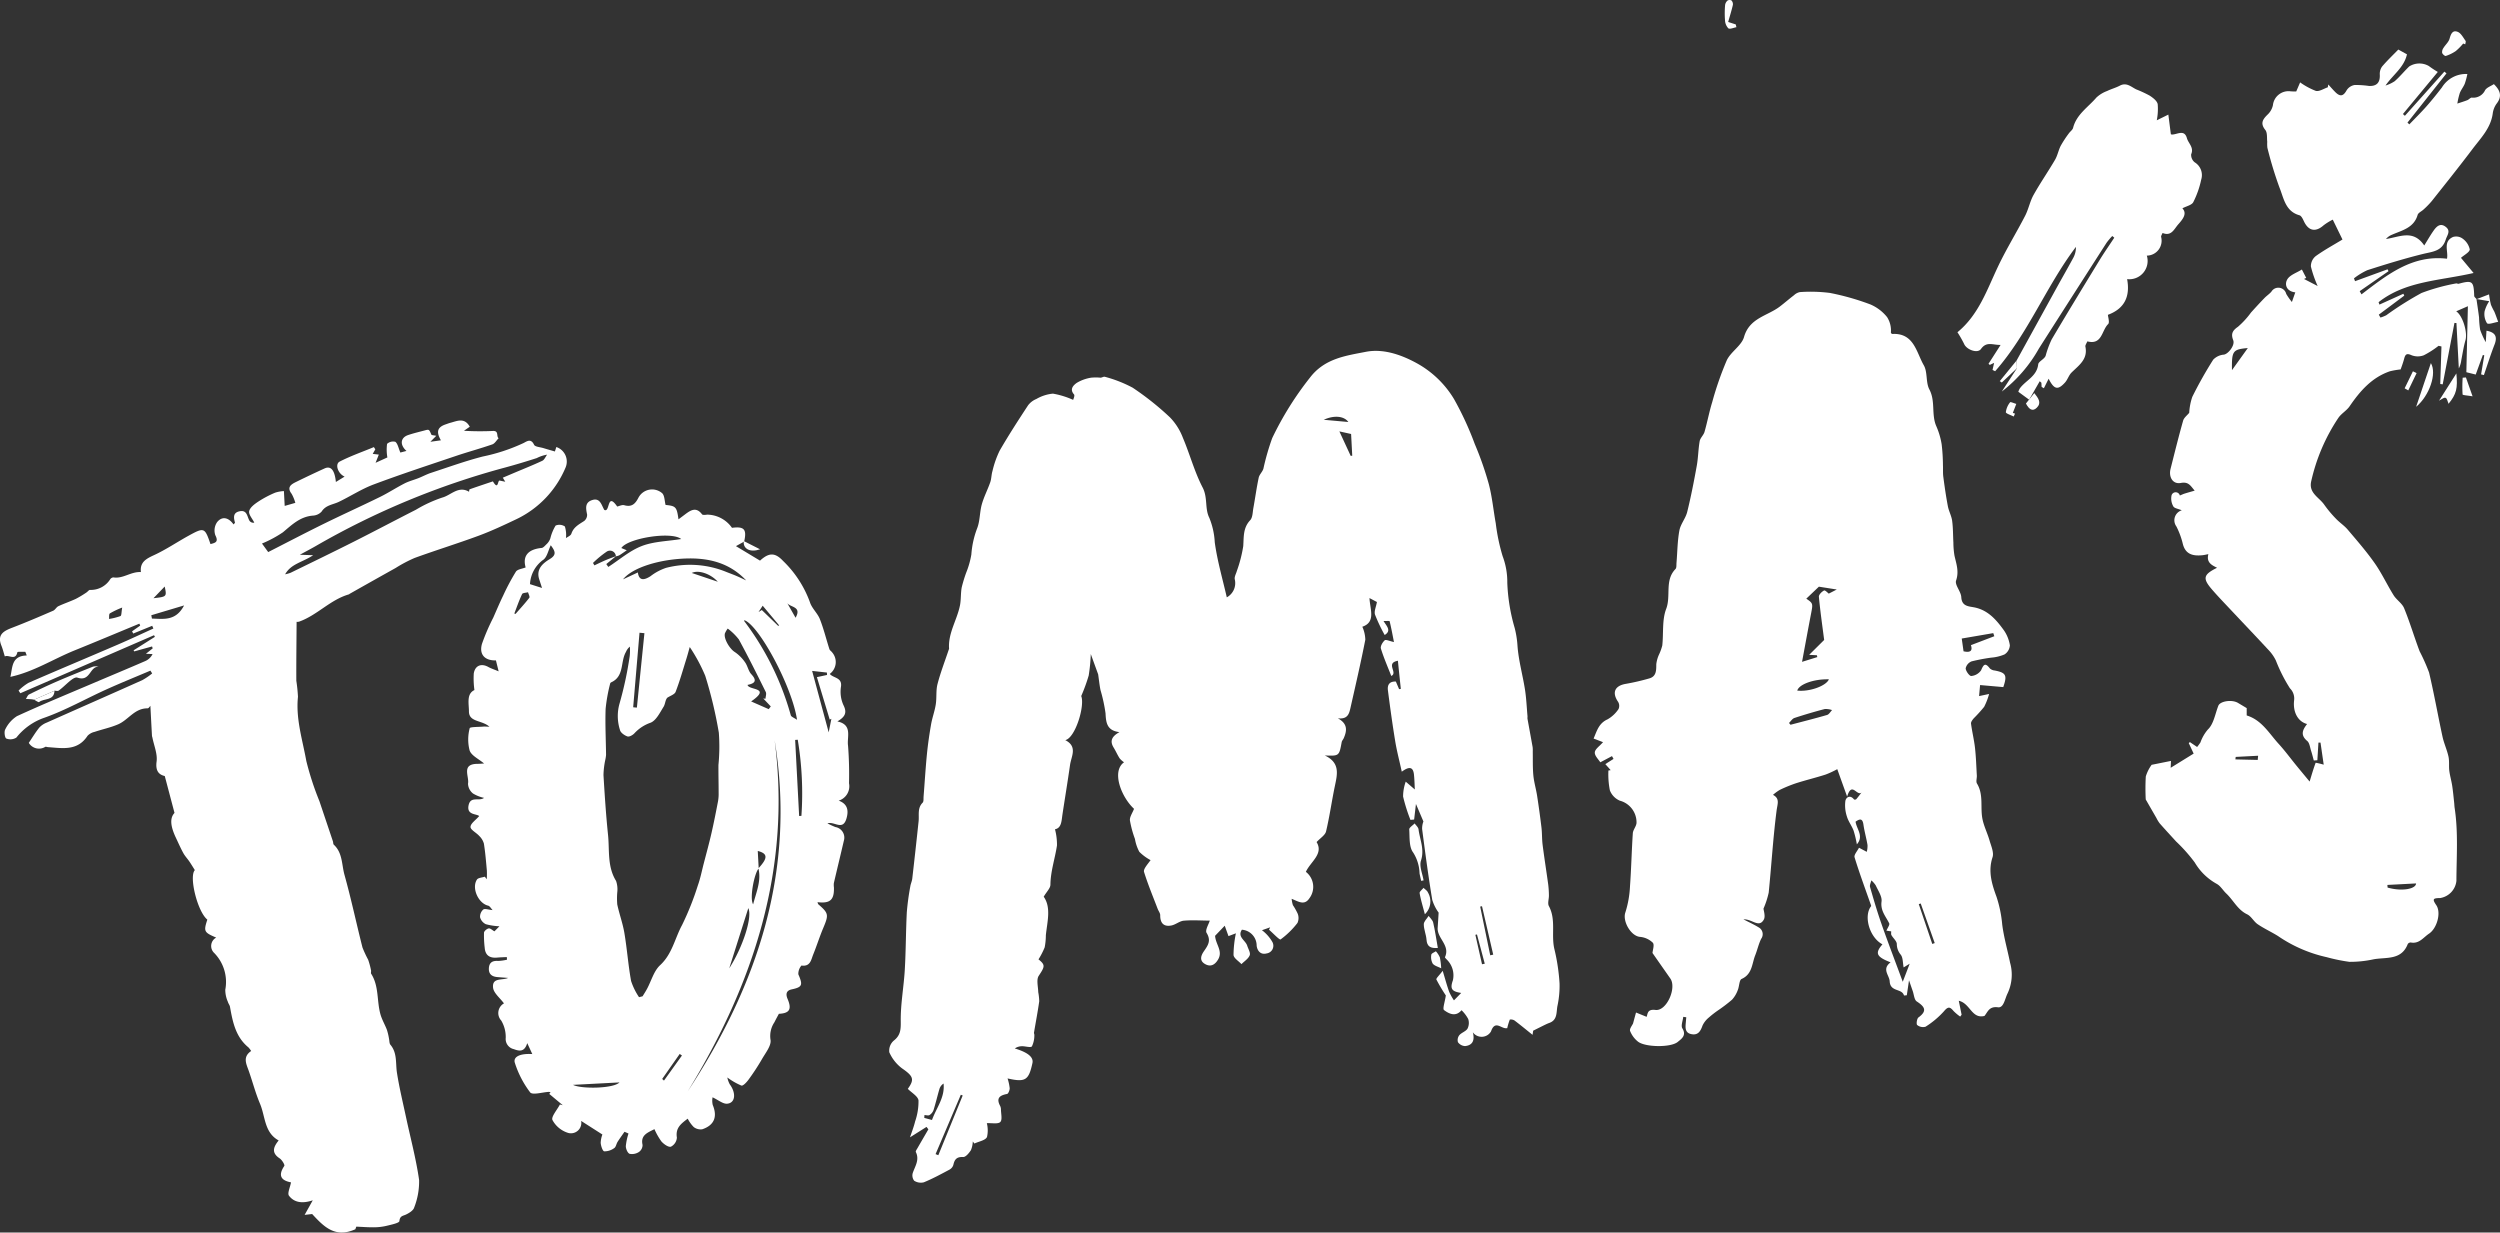 <svg xmlns="http://www.w3.org/2000/svg" xmlns:xlink="http://www.w3.org/1999/xlink" width="385.154" height="189.89" viewBox="0 0 385.154 189.89">
  <rect x="0" y="0" width="385.154" height="189.89" fill="#333333" stroke="none"/>
  <defs>
    <clipPath id="clip-path">
      <path id="Path_309" data-name="Path 309" d="M0,0H385.154V-189.89H0Z" fill="none"/>
    </clipPath>
  </defs>
  <g id="Group_94" data-name="Group 94" transform="translate(0 189.89)">
    <g id="Group_93" data-name="Group 93" clip-path="url(#clip-path)">
      <g id="Group_70" data-name="Group 70" transform="translate(226.906 -30.856)">
        <path id="Path_286" data-name="Path 286" d="M0,0C.324,1.25-.036,2-1.187,2.128a1.436,1.436,0,0,1-1.105-.6A1.2,1.2,0,0,1-2.075.445c.343-.4,1-.578,1.258-1.008A1.955,1.955,0,0,0-.71-2.041,5.555,5.555,0,0,0-1.74-3.4c-.886,1.063-1.916.566-2.693-.018-.258-.193.132-1.25.274-2.255A25.673,25.673,0,0,1-5.611-8.122c-.086-.179.463-.665.97-1.348.4,1.335.662,2.305,1,3.246a8.719,8.719,0,0,0,.733,1.309L-1.79-6.06C-3.191-6.278-3.562-6.636-3.073-8a3.4,3.4,0,0,0-.86-3.122c-.132-.149-.393-.376-.356-.457.836-1.817-1.237-2.9-1.126-4.517.05-.733.093-1.466.147-2.337A6.655,6.655,0,0,1-6.252-20.4c-.6-3.625-1.085-7.271-1.56-10.916a3.056,3.056,0,0,1,.2-1.159l-1.151-2.7c-.091.783-.185,1.589-.278,2.4l-.569.055a25.887,25.887,0,0,1-1.134-3.6,6.9,6.9,0,0,1,.407-2.292l1.4,1.207c-.031-.592-.044-1.42-.125-2.241-.1-1.021-.519-1.516-1.883-.5-.371-1.7-.767-3.194-1.016-4.716-.426-2.591-.782-5.195-1.118-7.8-.1-.767.141-1.412,1.221-1.374l.5,1.177.265-.046c-.147-1.416-.3-2.833-.45-4.333-1.986.365.064,1.849-1.02,2.343-.541-1.386-1.155-2.78-1.6-4.225-.106-.348.26-.975.591-1.269.176-.157.742.124,1.421.27-.2-1.024-.4-2.123-.664-3.206-.019-.075-.545-.025-.941-.036.5.818,1.257,1.493.176,2.156a25.254,25.254,0,0,1-1.488-3.138c-.168-.511.161-1.186.293-1.945l-1.149-.607c.089,1.751,1.009,3.7-1.1,4.417a5.2,5.2,0,0,1,.461,2c-.689,3.521-1.5,7.017-2.291,10.518-.2.869-.412,1.775-1.946,1.589,1.564.845,1.409,1.92.916,3.058-.091.211-.279.4-.318.611-.392,2.143-.385,2.144-2.6,2.058,2.33,1.1,1.95,2.806,1.577,4.572-.5,2.367-.826,4.773-1.386,7.124-.14.588-.891,1.03-1.459,1.646,1.12,1.834-.958,3.034-1.65,4.588a2.924,2.924,0,0,1,.547,4.063c-.769,1.175-1.685.51-2.737.089a4.4,4.4,0,0,0,.191.979,9.4,9.4,0,0,1,.747,1.332,1.845,1.845,0,0,1-.041,1.4,12.847,12.847,0,0,1-2.6,2.546c-.168.117-1.168-.965-1.784-1.493l.172-.369-1.263.445a4.764,4.764,0,0,1,.535.449,6,6,0,0,1,1.09,1.4,1.192,1.192,0,0,1-.9,1.724c-.981.26-1.46-.469-1.541-1.2A2.455,2.455,0,0,0-35.577-15.8c-.745,1.114.561,1.631.819,2.462.154.5.538,1.1.385,1.478-.215.538-.83.916-1.274,1.362-.429-.469-1.181-.913-1.22-1.412a17.189,17.189,0,0,1,.366-3.339l-1.143.436-.578-1.605-1.485,1.555c.081,1.321,1.218,2.33.481,3.618-.478.835-1.169,1.263-2.09.694s-.466-1.428-.091-1.967c.639-.917,1.106-1.624.389-2.795-.253-.414.333-1.342.492-1.886-1.371-.01-2.7-.107-4,.008-.657.058-1.258.615-1.924.741-1.182.224-1.724-.38-1.711-1.582,0-.324-.265-.648-.391-.978-.719-1.889-1.5-3.759-2.1-5.686-.127-.411.419-1.03,1.009-1.823A7.283,7.283,0,0,1-51.379-27.8a6.338,6.338,0,0,1-.674-1.979,16.1,16.1,0,0,1-.775-2.86c-.056-.541.384-1.133.632-1.785-1.975-1.83-3.5-5.782-1.538-7.173a3.245,3.245,0,0,1-.675-.6c-.344-.53-.593-1.121-.925-1.66-.63-1.023-.281-1.735.893-2.387-1.922-.225-2.074-1.433-2.144-2.885a24.482,24.482,0,0,0-.776-3.589c-.157-.77-.235-1.556-.361-2.425-.326-.9-.693-1.907-1.136-3.129a26.659,26.659,0,0,1-.32,3.307A27.133,27.133,0,0,1-60.33-51.8c.593,1.494-.915,6.466-2.46,6.79,1.941,1,.927,2.483.739,3.809-.362,2.546-.784,5.083-1.168,7.626-.153,1.01-.139,2.108-1.154,2.3a9.3,9.3,0,0,1,.307,2.489c-.3,2.017-.987,3.963-1.01,6.047-.006.548-.59,1.09-1.036,1.854,1.171,1.645.555,3.8.332,5.925a9.995,9.995,0,0,1-.18,1.872,11.406,11.406,0,0,1-.955,1.855c1.087.87.98,1.112.042,2.53-.392.593-.1,1.65-.082,2.5A9.18,9.18,0,0,1-66.8-4.774c-.227,1.613-.538,3.215-.806,4.822-.021.126.073.271.054.4a3.927,3.927,0,0,1-.374,1.722c-.191.241-.995-.03-1.522-.02a1.968,1.968,0,0,0-1.115.342c1.958.592,2.917,1.325,2.717,2.249-.575,2.648-1.073,3-3.833,2.369a7.576,7.576,0,0,1,.329,1.514c0,.3-.209.839-.4.877-1.091.213-1.719.6-1.089,1.814a1.242,1.242,0,0,1,.141.539c0,.68.245,1.618-.1,1.968s-1.292.143-2.075.184a4.5,4.5,0,0,1,.026,2.125c-.232.522-1.266.688-1.943,1.013l-.244-.325a3.9,3.9,0,0,1-.288,1.339c-.287.447-.806,1.082-1.195,1.061-1-.051-1.331.369-1.516,1.221a1.243,1.243,0,0,1-.59.719c-1.3.692-2.6,1.4-3.952,1.954a1.881,1.881,0,0,1-1.489-.241,1.322,1.322,0,0,1-.221-1.192c.355-1.055,1.069-2.021.476-3.227-.065-.132.146-.418.258-.615.552-.966,1.114-1.926,1.672-2.888l-.286-.374-2.545,1.609c.258-.787.585-1.6.789-2.448A9.4,9.4,0,0,0-85.4,10.5c-.085-.646-1.053-1.177-1.648-1.784,1.065-1.47.849-1.955-.9-3.165a6.232,6.232,0,0,1-1.95-2.468A2.042,2.042,0,0,1-89.226,1.3c1.077-.839,1.108-1.734,1.091-3.028-.033-2.633.47-5.267.623-7.909.172-2.955.159-5.92.312-8.877a39.864,39.864,0,0,1,.535-3.951c.063-.413.258-.807.306-1.219q.51-4.419.976-8.841c.1-.969-.211-2.006.618-2.845.183-.186.122-.626.148-.952.172-2.17.3-4.345.514-6.511.152-1.536.373-3.068.638-4.588.181-1.042.562-2.049.725-3.092s.009-2.142.271-3.144c.469-1.8,1.145-3.54,1.735-5.306a.388.388,0,0,0,.044-.132c-.169-2.414,1.237-4.429,1.681-6.684.176-.9.1-1.842.263-2.742a21.1,21.1,0,0,1,.7-2.306,13.231,13.231,0,0,0,.788-2.782,14.057,14.057,0,0,1,.911-4.08c.431-1.138.367-2.452.7-3.64.324-1.165.9-2.258,1.3-3.406.191-.55.173-1.171.344-1.732A14.861,14.861,0,0,1-72.9-89.6c1.372-2.379,2.869-4.686,4.376-6.983a3.03,3.03,0,0,1,1.278-.98,6.294,6.294,0,0,1,2.55-.827,12.746,12.746,0,0,1,3.122.963c.019-.1.294-.662.135-.841-.75-.84-.036-1.447.4-1.769a6.2,6.2,0,0,1,2.23-.81,7.62,7.62,0,0,1,1.457,0c.225-.008.485-.2.666-.138a19.936,19.936,0,0,1,4.275,1.676,43.871,43.871,0,0,1,5.762,4.586,9.21,9.21,0,0,1,1.983,3.143c1.074,2.527,1.781,5.23,3.04,7.652.809,1.556.316,3.233,1.022,4.656a11.47,11.47,0,0,1,.845,3.782c.386,2.839,1.2,5.62,1.856,8.484A2.5,2.5,0,0,0-36.678-69.8c-.076-.378.2-.828.315-1.245a20.935,20.935,0,0,0,.993-3.843c.1-1.435-.047-2.812,1.069-4,.388-.415.374-1.228.49-1.868.282-1.556.493-3.127.82-4.673.1-.493.576-.9.726-1.395a37.332,37.332,0,0,1,1.358-4.715,49.239,49.239,0,0,1,5.834-9.339c2.258-2.95,5.552-3.356,8.584-3.952,2.535-.5,5.224.332,7.726,1.684A15.272,15.272,0,0,1-2.9-97.557a48.035,48.035,0,0,1,3.2,6.932,49.984,49.984,0,0,1,2.159,6.161c.522,1.975.708,4.038,1.074,6.057a29.937,29.937,0,0,0,1.054,5.043,11.247,11.247,0,0,1,.723,4.086A28.472,28.472,0,0,0,6.45-62.284a14.8,14.8,0,0,1,.432,2.754c.164,2.247.793,4.456,1.147,6.694.216,1.368.27,2.76.394,4.142.012.134-.024.274,0,.4.262,1.458.534,2.914.792,4.372a4.513,4.513,0,0,1,.019.669c.023,1.225-.024,2.456.09,3.673.1,1.056.416,2.09.579,3.142q.379,2.455.676,4.924c.1.882.063,1.781.176,2.66.259,2.025.581,4.041.857,6.063a15.068,15.068,0,0,1,.111,1.7c.011.557-.233,1.226-.005,1.651,1.143,2.129.313,4.474.858,6.67a30.346,30.346,0,0,1,.784,5.231,14.7,14.7,0,0,1-.334,3.529c-.168.936.018,2.1-1.214,2.559a6.369,6.369,0,0,0-.591.249c-.644.315-1.283.637-1.925.957Q9.25.075,9.2.394c-.926-.744-1.841-1.5-2.788-2.218A1.073,1.073,0,0,0,5.7-1.958a9.32,9.32,0,0,0-.4,1.326,1.553,1.553,0,0,1-.219.01C4.31-.629,3.4-1.871,2.8-.13A1.671,1.671,0,0,1,0,0M-78.592,9.738l-.288-.113q-1.944,4.573-3.89,9.147l.424.169q1.876-4.6,3.754-9.2m-4.73,3.774c.677-1.878,2.016-3.474,1.784-5.615a1.532,1.532,0,0,0-.651.881c-.31,1.061-.559,2.141-.892,3.194a1.562,1.562,0,0,1-.615.778c-.187.119-.519.009-.786,0-.01.146-.019.291-.028.437l1.188.324M-18.813-88.8l.235-.028q-.041-.783-.082-1.568c-.027-.526-.055-1.053-.093-1.777l-1.807-.4,1.747,3.777M2.68-11.859l.462-.1q-.864-3.732-1.729-7.463l-.279.059q.774,3.753,1.546,7.505M-19.18-94.02c-.664-.942-2.231-1.062-3.788-.342l3.788.342m20.6,83.538.418-.083q-.6-2.255-1.2-4.508l-.246.061q.513,2.265,1.024,4.53" fill="#fff"/>
      </g>
      <g id="Group_71" data-name="Group 71" transform="translate(291.266 -41.633)">
        <path id="Path_287" data-name="Path 287" d="M0,0C-2.217-.854-2.427-1.415-1.252-2.772-3.231-3.8-4.21-7.117-2.991-8.668a.879.879,0,0,0-.025-.124c-.86-2.456-1.77-4.9-2.531-7.384-.119-.387.438-.981.682-1.479l1.194.635a3.5,3.5,0,0,0,.118-1.044c-.172-1.055-.479-2.09-.628-3.148-.141-1-.561-.909-1.214-.457.162,1.168,1.314,2.224.2,3.492a16.615,16.615,0,0,0-.5-2.1c-.28-.752-.809-1.421-1.032-2.183a5.417,5.417,0,0,1-.238-2.4c.1-.566.729-1,1.336-.231.039.05.281.028.339-.038.288-.331.547-.688.816-1.035-.723.637-1.488-1.777-2.222.634l-1.518-4.23a13.683,13.683,0,0,1-1.776.826c-1.507.486-3.051.857-4.559,1.338a21.54,21.54,0,0,0-2.527,1.034,6.748,6.748,0,0,0-1.04.765c1.091.565.689,1.381.554,2.421-.543,4.194-.791,8.426-1.215,12.637a13.1,13.1,0,0,1-.8,2.46c.017.32.338,1.2.036,1.716-.764,1.31-1.775-.126-3.132-.06,1.006.524,1.676.821,2.29,1.206a1.2,1.2,0,0,1,.452,1.785c-.4.8-.587,1.7-.92,2.539-.52,1.3-.439,2.915-2.1,3.657-.375.168-.346,1.15-.592,1.719a4.462,4.462,0,0,1-.887,1.48A24.034,24.034,0,0,1-26.6,7.413a15.2,15.2,0,0,0-1.385,1.08,3.577,3.577,0,0,0-.98,1.233c-.293.827-.652,1.508-1.631,1.355-1.2-.187-1-1.141-.936-1.982.016-.211.038-.422.057-.634l-.468-.065c-.062.6-.388,1.369-.135,1.775.688,1.106-.169,1.635-.711,2.087-1.068.89-5.008.831-6.124-.042a3.935,3.935,0,0,1-1.218-1.645c-.12-.323.325-.857.456-1.159.175-.646.315-1.164.456-1.683l1.635.666c.182-.469.092-1.22,1.36-1.062,1.721.214,3.305-3.4,2.288-4.847Q-35.307.532-36.681-1.436c.029-.428.331-1.272.048-1.584a3.237,3.237,0,0,0-1.974-.9c-1.416-.128-2.724-2.429-2.253-3.764a15.672,15.672,0,0,0,.713-4.018c.2-2.721.252-5.454.435-8.177.036-.539.525-1.046.571-1.587A3.458,3.458,0,0,0-41.7-24.9,2.823,2.823,0,0,1-43.248-26.5a12.679,12.679,0,0,1-.223-3.051l.348-.055-.823-.933,1.264-.8-.239-.43-1.8.954c-.262-.433-.884-1-.846-1.531.036-.51.749-.972,1.267-1.573l-1.452-.555c.5-1.153.785-2.352,2.154-2.964a5.027,5.027,0,0,0,1.687-1.585,1.2,1.2,0,0,0-.067-1.106c-.964-1.406-.541-2.454,1.127-2.762a33.936,33.936,0,0,0,3.723-.861c1.055-.32,1.027-1.256,1.033-2.175a4.978,4.978,0,0,1,.4-1.447,7.521,7.521,0,0,0,.523-1.437c.208-1.887-.051-3.931.6-5.637.77-2.019-.268-4.394,1.433-6.144.184-.19.131-.626.158-.951.137-1.659.142-3.342.441-4.971.182-1,.961-1.875,1.208-2.872.579-2.343,1.041-4.717,1.47-7.094.228-1.257.229-2.555.452-3.814.089-.5.6-.92.744-1.427.436-1.515.721-3.076,1.186-4.581a49.608,49.608,0,0,1,2.239-6.437c.623-1.331,2.281-2.261,2.663-3.6.839-2.949,3.606-3.232,5.513-4.69.744-.568,1.45-1.187,2.195-1.755a1.817,1.817,0,0,1,.911-.474,23.614,23.614,0,0,1,4.612.13A38.486,38.486,0,0,1-3.1-101.351,6.643,6.643,0,0,1-.543-99.408,3.809,3.809,0,0,1,.046-97c.062.068.126.2.184.194C3.612-97,3.959-93.988,5.115-91.986c.609,1.056.284,2.638.861,3.727.972,1.831.271,3.868,1.075,5.677a11.4,11.4,0,0,1,.817,2.774,28.715,28.715,0,0,1,.2,3.207c.029.6-.023,1.214.056,1.809.2,1.511.416,3.021.7,4.517.145.763.555,1.481.66,2.245.151,1.1.128,2.229.191,3.345a12.9,12.9,0,0,0,.169,2.031c.28,1.266.73,2.422.25,3.832-.231.678.751,1.684.8,2.561.071,1.388,1.075,1.407,1.921,1.562,2.152.394,3.442,1.891,4.609,3.5a5.5,5.5,0,0,1,.953,2.362,1.8,1.8,0,0,1-.821,1.4,6.461,6.461,0,0,1-2.027.494,28,28,0,0,0-3.047.578,1.5,1.5,0,0,0-.914,1.073c.02.431.593,1.206.862,1.18a2.05,2.05,0,0,0,1.516-.882c.4-.957.658-1.179,1.352-.281a1.278,1.278,0,0,0,.734.315c1.75.335,1.959.721,1.335,2.558l-3.577-.315c-.041.452-.1,1.055-.155,1.7l1.542-.327a9.923,9.923,0,0,1-.761,1.98,21.944,21.944,0,0,1-1.6,1.77c-.2.231-.456.564-.423.818.161,1.247.47,2.476.611,3.726.16,1.413.2,2.841.284,4.263.024.419-.163.939.023,1.244,1.061,1.741.47,3.7.855,5.521.236,1.114.768,2.161,1.083,3.262.242.845.7,1.843.458,2.573-.724,2.188-.087,4.187.624,6.122A18.9,18.9,0,0,1,17.2-5.808c.254,1.972.815,3.9,1.207,5.86a6.756,6.756,0,0,1-.377,4.724c-.432.851-.589,2.268-1.487,2.152-1.375-.179-1.564.717-2.078,1.331-1.978.5-2.181-1.937-3.96-2.338.176.866.307,1.507.437,2.149l-.216.292A7.346,7.346,0,0,1,9.7,7.5c-.545-.652-.841-.726-1.477.041A13.439,13.439,0,0,1,5.388,9.921,1.42,1.42,0,0,1,4.1,9.659c-.165-.139-.049-.992.2-1.172,1.426-1.042.919-1.675-.267-2.461-.391-.259-.428-1.054-.623-1.606-.168-.479-.331-.96-.571-1.656C2.7,3.731,2.6,4.4,2.5,5.073l-.43.041c-.319-1.139-2.115-.5-2.207-2.181C-.188,1.969-1.4,1.068,0,0M-8.29-57.437l-2.755-.435-1.941,1.849c1.037.709,1.035.744.745,2.252-.463,2.4-.9,4.8-1.4,7.48l2.35-.733c-.021-.094-.041-.188-.062-.282l-1.19-.065,2.31-2.292c-.294-2.288-.611-4.467-.812-6.657-.029-.312.444-.788.8-.964.159-.08.593.39.723.483l1.235-.636M1.878,2.993,2.945.21,2.011.787c-.142-.709-.085-1.5-.45-1.969a2.53,2.53,0,0,1-.6-1.642C.942-3.285.4-3.716.135-4.185.051-4.334.1-4.561.092-4.771l-.733-.105c.183-.45.539-.9.429-1.129C-.738-7.08-1.583-7.94-1.391-9.372c.1-.771-.526-1.659-.888-2.465a3.592,3.592,0,0,0-.686-.79c-.073.343-.283.725-.2,1.022.55,1.916,1.112,3.833,1.772,5.713,1,2.864,2.091,5.7,3.268,8.885M-15.648-36.876c.077.093.154.186.232.278,1.878-.495,3.763-.967,5.628-1.51.305-.089.517-.493.773-.752a2.987,2.987,0,0,0-1.114-.166q-2.359.615-4.679,1.379c-.329.108-.563.506-.84.771M12.374-48.862l3.607-1.377-.161-.477-4.858.833c.116.823.2,1.4.278,1.965,1.059.257,1.431-.1,1.134-.944M-9.5-43.6c-2.326-.065-4.607.767-4.878,1.735,1.8.213,4.426-.674,4.878-1.735M6.422-2.832,6.8-2.964l-2.156-6.1-.3.1Q5.385-5.9,6.422-2.832" fill="#fff"/>
      </g>
      <g id="Group_72" data-name="Group 72" transform="translate(381.527 -143.824)">
        <path id="Path_288" data-name="Path 288" d="M0,0C.134.944.284,1.887.4,2.834A14.609,14.609,0,0,0,.569,4.743a12.592,12.592,0,0,0,.863,1.911c.043-.665.076-1.18.114-1.772,1.335.252,1.733.881,1.232,2.155-.6,1.537-1.092,3.12-1.63,4.682l-.435-.106q.246-1.467.493-2.933L.987,8.618c-.365,1-.73,2-1.1,3.019l-1.443-.36c.077-3.312.154-6.619.236-10.17l-1.8.786c1.01.673,1.778,3.258,1.427,4.458-.289,1-.439,2.032-.64,3.052a3.943,3.943,0,0,1-.385,1.292q-.185-3.5-.367-7l-.307-.006q-.9,4.726-1.808,9.454l-.379-.046q.093-2.892.187-5.786l-.447-.1A13.907,13.907,0,0,1-8.121,8.673a2.629,2.629,0,0,1-1.887-.015c-.807-.37-.969-.07-1.144.589s-.43,1.309-.527,1.6a12.479,12.479,0,0,0-1.664.289c-2.789.962-4.595,3.048-6.2,5.392-.46.67-1.261,1.106-1.725,1.775a28.863,28.863,0,0,0-4.181,9.737c-.453,1.847,1.213,2.509,2,3.652a18.1,18.1,0,0,0,1.82,2.172c.563.594,1.277,1.052,1.8,1.672,1.43,1.688,2.89,3.364,4.158,5.171,1.093,1.558,1.9,3.315,2.911,4.935.452.723,1.307,1.24,1.618,2,.887,2.167,1.554,4.422,2.379,6.615A29.565,29.565,0,0,1-7.3,57.545c.778,3.272,1.357,6.591,2.069,9.88.226,1.041.693,2.03.921,3.072.155.71.037,1.475.129,2.205.1.765.324,1.513.441,2.277.133.862.209,1.733.305,2.6.03.269.031.542.072.81.572,3.739.29,7.5.275,11.254a2.994,2.994,0,0,1-2.5,2.646c-1.133.008-1.237.164-.6,1.1.783,1.149.108,3.572-1.119,4.385-.87.576-1.52,1.608-2.8,1.362a.545.545,0,0,0-.471.226c-.972,2.548-3.337,2.01-5.271,2.364a16.808,16.808,0,0,1-3.726.39,26.9,26.9,0,0,1-3.484-.715,21.457,21.457,0,0,1-7.516-3.261C-31.6,97.5-32.712,97-33.708,96.318c-.606-.412-.982-1.218-1.617-1.521-1.482-.708-2.12-2.179-3.223-3.215-.506-.476-.879-1.161-1.462-1.475a8.95,8.95,0,0,1-3.391-3.3,24.769,24.769,0,0,0-2.875-3.235c-.843-.925-1.694-1.842-2.52-2.782a5.084,5.084,0,0,1-.511-.834c-.52-.9-1.037-1.8-1.644-2.855a33.2,33.2,0,0,1,.008-3.539,6.013,6.013,0,0,1,.9-1.8l2.98-.6c-.023.518-.036.834-.046,1.059l3.539-2.187c-.191-.408-.474-1.014-.756-1.621l.18-.149,1.109.752a7.661,7.661,0,0,0,.516-.708,6.251,6.251,0,0,1,1.143-1.986c.894-.841,1.12-2.4,1.612-3.659.283-.723,2.1-.995,3.03-.436.425.256.853.507,1.339.8v1.13c2.328.717,3.443,2.756,4.917,4.369.982,1.076,1.846,2.259,2.77,3.389.692.847,1.394,1.686,2.007,2.427.317-1.043.59-1.983.93-2.9a10.823,10.823,0,0,1,1.24.3c-.156-1.08-.324-2.242-.493-3.4l-.319,0q-.083,1.358-.166,2.715l-.549.039c-.138-.5-.259-1.008-.42-1.5-.17-.522-.231-1.206-.6-1.512-1.1-.924-.686-1.736-.015-2.607-1.367-.35-2.206-1.768-2-3.633a2.2,2.2,0,0,0-.64-1.867A24.441,24.441,0,0,1-30.9,55.7a6.277,6.277,0,0,0-.949-1.427c-2-2.163-4.038-4.3-6.056-6.444-.939-1-1.893-1.988-2.792-3.023-1.537-1.769-1.4-2.344.735-3.4-.831-.411-1.673-.811-1.339-2.1-.342.063-.633.139-.929.168-1.46.142-2.635-.125-3.029-1.834a12.188,12.188,0,0,0-.97-2.6,1.607,1.607,0,0,1,.834-2.491c-.548-.233-1.147-.3-1.306-.6a2.409,2.409,0,0,1-.273-1.7.663.663,0,0,1,1.277.019c.008.015.452-.2.7-.28.468-.149.942-.278,1.586-.465-.652-.758-.939-1.411-2.138-1.183-1.224.232-1.9-.9-1.577-2.18.628-2.476,1.237-4.959,1.935-7.416.133-.47.637-.835.939-1.21a9.112,9.112,0,0,1,.472-2.456A62.6,62.6,0,0,1-40.559,9.35a2.541,2.541,0,0,1,1.641-.779c.693-.108,1.744-1.45,1.446-2.215-.375-.961-.138-1.485.729-2.078a13.091,13.091,0,0,0,2.017-2.206c.679-.751,1.365-1.5,2.068-2.225.335-.348.757-.616,1.067-.981a1.247,1.247,0,0,1,2.283.347A9.692,9.692,0,0,0-28.433.461c.246-.7.376-1.073.521-1.485C-29.254-1.173-29.6-2.209-29.156-3c.4-.714,1.48-1.046,2.26-1.547q.334.648.67,1.294l-.34.166L-24.464-2a17.472,17.472,0,0,1-1.042-3.008A2,2,0,0,1-24.772-6.6c1.309-.944,2.74-1.72,4.13-2.566l-1.494-3.063a8.638,8.638,0,0,0-1.424.884c-1.214,1.077-2.31.871-3.008-.6-.169-.358-.4-.87-.7-.954-2.191-.613-2.423-2.667-3.086-4.289a59.032,59.032,0,0,1-1.859-6.123,5.677,5.677,0,0,1-.019-.907c-.069-.622.038-1.405-.3-1.828-.82-1.034-.382-1.643.369-2.38a2.8,2.8,0,0,0,.807-1.438A2.416,2.416,0,0,1-28.652-32a7.984,7.984,0,0,0,.886.027l.6-1.4a10.681,10.681,0,0,0,2.419,1.309c.534.135,1.224-.347,1.843-.551.026-.145.051-.29.076-.435.356.389.7.792,1.073,1.165.776.777,1.262.631,1.772-.3a1.818,1.818,0,0,1,1.221-.786,14.522,14.522,0,0,1,2.217.148c1.211.051,1.716-.552,1.652-1.753a1.934,1.934,0,0,1,.361-1.248c.779-.915,1.657-1.746,2.494-2.608l1.332.735c-.444,2.026-2.134,3.118-3.307,4.809a5.512,5.512,0,0,0,1.412-.664c.8-.7,1.475-1.54,2.243-2.278A2.917,2.917,0,0,1-7.345-35.9a14.926,14.926,0,0,0,1.389.918L-11.328-28.5l.3.276,6.084-6.807.328.266-6.013,7.589.289.269c.879-.918,1.786-1.81,2.627-2.76s1.622-1.93,2.392-2.927A4.341,4.341,0,0,1-1.4-34.664a11.358,11.358,0,0,1-.4,1.494c-.207.5-.578.943-.771,1.452a11.439,11.439,0,0,0-.374,1.609c.515-.173,1.037-.328,1.542-.525.25-.1.483-.415.7-.392a2,2,0,0,0,2.037-1.152c.272-.415.872-.615,1.349-.928.977.962,1.312,1.862.425,3.006a3.3,3.3,0,0,0-.6,1.524c-.307,2.26-1.86,3.8-3.13,5.484-2.044,2.713-4.17,5.363-6.28,8.024A13.378,13.378,0,0,1-8.15-13.791c-.3.29-.815.5-.913.838-.584,2.009-2.384,2.361-3.95,3.048a2.328,2.328,0,0,0-.925.656c2.051-.278,4.179-1.534,5.894,1,.48-.768.934-1.568,1.461-2.316.455-.644,1.036-1.194,1.86-.542.806.638.213,1.249-.014,1.964C-5.314-7.324-6.8-7.3-8.265-6.935c-2.875.712-5.713,1.586-8.536,2.49A10.11,10.11,0,0,0-18.87-3.183q.084.219.167.437l5.013-1.831.141.29-4.439,3.078.276.492c3.93-2.989,7.8-6.128,13.172-5.491.242-1.122-.663-2.634.928-3.35a1.677,1.677,0,0,1,1.454.237A2.762,2.762,0,0,1-1.033-7.652c.006.429-.867.871-1.353,1.309L-.441-4.008C-5.691-2.8-10.918-2.791-15.078.489c.044.124.087.249.13.373l3.688-1.67.138.287-3.924,2.932.254.446a5.138,5.138,0,0,0,.9-.358A50.614,50.614,0,0,1-8.46-.929,30.37,30.37,0,0,1-3.143-2.4c.121-.031.28.082.4.05C-.62-2.924-.426-2.767-.346-.474c.006.168.239.328.367.492ZM-35.224,7.553c-2.33.214-2.486.428-2.442,3.409l2.442-3.409m21.5,82.714c.011.137.023.273.035.409,2.22.632,4.364.213,4.386-.64l-4.421.231M-33.7,71.01l.063-.646-3.458.181c-.014.127-.028.255-.043.383l3.438.082" fill="#fff"/>
      </g>
      <g id="Group_73" data-name="Group 73" transform="translate(114.58 -106.417)">
        <path id="Path_289" data-name="Path 289" d="M0,0-1.2.665,2.511,2.9c1.356-1.243,2.3-1.29,3.548.042A16.747,16.747,0,0,1,10.2,9.31c.294.937,1.169,1.679,1.534,2.607.591,1.5.97,3.077,1.465,4.613.065.2.305.335.435.52a2.272,2.272,0,0,1-.377,3.3c.538.668,1.941.514,1.725,1.971a5,5,0,0,0,.377,2.83c.6,1.185.255,1.82-.933,2.519,2.4.514,1.442,2.43,1.646,3.736a57.066,57.066,0,0,1,.148,5.788,2.318,2.318,0,0,1-1.59,2.681c1.452.53,1.533,1.626,1.191,2.775-.571,1.913-1.866.368-2.924.726a11.883,11.883,0,0,0,1.225.568,1.651,1.651,0,0,1,1.3,2.12c-.5,2.171-1.032,4.336-1.536,6.508a2.816,2.816,0,0,0,.011.679c.056,1.917-.583,2.5-2.536,2.264.054.135.068.275.145.341,1.588,1.38,1.607,1.6.732,3.674-.561,1.325-.987,2.706-1.529,4.039-.33.812-.432,1.909-1.814,1.709a1.958,1.958,0,0,0-.482,1.354c.719,1.65.63,1.968-1.026,2.322-.9.192-.912.806-.63,1.47.678,1.6.3,2.211-1.343,2.292-.248.469-.476.872-.677,1.289a3.8,3.8,0,0,0-.614,2.691c.177.887-.77,2.044-1.324,3.02A34.747,34.747,0,0,1,.742,82.857c-.283.392-.836.991-1.1.916A10.242,10.242,0,0,1-2.53,82.522a3.951,3.951,0,0,0,.38,1.058c1.009,1.353.864,2.878-.4,2.985-.654.056-1.366-.572-2.25-.984a2.907,2.907,0,0,0,.023,1.17c.75,1.8.256,3.122-1.605,3.752a1.725,1.725,0,0,1-1.327-.346,5.239,5.239,0,0,1-.921-1.287c-.985.754-1.915,1.4-1.667,2.919a1.7,1.7,0,0,1-.923,1.4c-.389.113-1.1-.395-1.463-.811a10.311,10.311,0,0,1-1.073-1.892c-1.112.56-2.164.949-1.83,2.43a1.316,1.316,0,0,1-.544,1.077,1.94,1.94,0,0,1-1.445.294c-.309-.105-.594-.77-.59-1.183a9.233,9.233,0,0,1,.412-1.946l-.614-.269c-.357.517-.73,1.023-1.066,1.553-.2.311-.251.792-.518.962a2.522,2.522,0,0,1-1.537.5c-.256-.04-.511-.835-.549-1.306a4.054,4.054,0,0,1,.262-1.287l-3.275-2.094a1.6,1.6,0,0,1-1.924,1.869,4.1,4.1,0,0,1-2.49-2c-.243-.49.723-1.58,1.144-2.4l.441.11-2.08-1.738.2-.266a1.217,1.217,0,0,0-.268-.047c-.992.048-2.509.528-2.877.074A15.065,15.065,0,0,1-35.251,80.3c-.328-.943.746-1.5,2.679-1.381l-.78-1.688c-.419,1.371-1.171,1.267-2.075.927a1.6,1.6,0,0,1-1.24-1.733,4.97,4.97,0,0,0-.694-2.674,1.7,1.7,0,0,1,.424-2.64c-.619-.846-1.593-1.589-1.68-2.424-.166-1.6,1.4-1.083,2.323-1.5-.57-.045-1.141-.08-1.711-.135-.812-.078-1.305-.476-1.258-1.351.049-.892.552-1.186,1.411-1.131a6.659,6.659,0,0,0,1.385-.195l-.036-.4c-.5.026-1,.036-1.489.081-1.116.1-1.816-.32-1.912-1.5a15.786,15.786,0,0,1-.109-2.336c.018-.249.439-.609.723-.661.246-.046.559.273.88.452l.775-.779a9.792,9.792,0,0,1-2.091-.319,1.667,1.667,0,0,1-.893-1.068,1.463,1.463,0,0,1,.494-1.195c.229-.182.768.028,1.435.087-.244-.254-.428-.624-.684-.683-1.5-.347-2.583-2.695-1.73-4.012.188-.291.8-.309,1.21-.453l.306.394a12.8,12.8,0,0,0,.014-1.342c-.126-1.387-.237-2.779-.457-4.153a2.661,2.661,0,0,0-.723-1.18c-.441-.5-1.351-.941-1.339-1.388.014-.531.795-1.041,1.336-1.668-.378-.378-1.94-.123-1.637-1.64.3-1.5,1.646-.58,2.385-1.164a5.583,5.583,0,0,1-1.7-.673,2.027,2.027,0,0,1-.767-1.514c.22-1.1-1.081-3.021,1.427-3.053.312,0,.625-.031,1.05-.054-.828-.7-1.937-1.2-2.228-2a6.748,6.748,0,0,1,.01-3.439c.043-.218,1.405-.18,2.159-.251.163-.015.33.007.883.023-1.172-1.048-3.159-.675-3.16-2.361,0-1.2-.407-2.7.845-3.287a13.113,13.113,0,0,1-.1-2.557c.2-1.237,1.167-1.6,2.242-1,.422.234.892.383,1.588.674l-.416-1.688c-1.7.055-2.625-.9-2.148-2.555a32.187,32.187,0,0,1,1.739-4.037c.5-1.133.98-2.278,1.523-3.391A34.546,34.546,0,0,1-35.1,4.6c.242-.373.962-.436,1.5-.655-.484-1.721.321-2.79,2.459-3,.254-.025.5-.323.714-.533a2.221,2.221,0,0,0,.636-.955,6.991,6.991,0,0,1,.81-1.96,1.5,1.5,0,0,1,1.428.141A4.341,4.341,0,0,1-27.39-.569c.242-.187.734-.371.837-.682.337-1.024,1.173-1.435,1.972-1.96a1.2,1.2,0,0,0,.452-.987c-.186-.927-.379-1.843.75-2.223,1.22-.41,1.44.68,1.853,1.43.04.073.106.133.067.086.888.427.373-2.838,1.966-.531.319-.066.755-.3,1.1-.2,1.167.332,1.706-.246,2.184-1.182a2.373,2.373,0,0,1,3.659-.657c.371.39.345,1.157.511,1.794,1.584.16,1.726.3,1.987,2.217l1-.751c.868-.652,1.718-1.227,2.628-.022.107.141.536.088.8.048A4.752,4.752,0,0,1-1.809-2.156C.063-2.4.491-1.932.076-.085ZM2.3,50.323c-.676.758-1.432,4.625-.851,5.523.516-1.96,1.271-3.636.814-5.542,1.443-1.557,1.49-2.267-.1-2.676.05.955.1,1.825.141,2.7M-19.7,2.237a.907.907,0,0,0-1.453-.693,15.309,15.309,0,0,0-2.07,1.711l.217.374c.577-.27,1.148-.554,1.733-.805.526-.225,1.068-.413,1.6-.618l-1.5,1.223.309.441c1.709-1.1,3.3-2.506,5.158-3.221s3.966-.735,6.072-1.077c-1.5-1.217-8.241-.135-9.222,1.387l.837.345c-.472.321-.8.567-1.157.777a2.126,2.126,0,0,1-.526.156m3.571,67.919.55-.139c.235-.392.488-.775.7-1.177.655-1.221,1.039-2.729,2-3.615,1.869-1.726,2.267-4.133,3.382-6.187a43.711,43.711,0,0,0,2.431-6.1c.389-1.084.611-2.228.9-3.347.407-1.57.839-3.136,1.2-4.717.378-1.646.7-3.306,1.02-4.965a6.585,6.585,0,0,0,.082-1.249c0-1.433-.04-2.866-.028-4.3A28.755,28.755,0,0,0-3.836,29.4a66.606,66.606,0,0,0-2.089-8.748,25.886,25.886,0,0,0-2.392-4.445c-.19.674-.337,1.242-.512,1.8-.534,1.709-1.021,3.438-1.663,5.106-.155.405-.835.608-1.273.9-.332.336-.311.966-.588,1.409-.564.9-1.129,2.09-1.99,2.445a6.07,6.07,0,0,0-2.466,1.6c-.254.294-.815.614-1.1.519-.46-.153-1.076-.589-1.157-1a7.046,7.046,0,0,1-.1-3.952,55.763,55.763,0,0,0,1.6-7.429,8.081,8.081,0,0,0,.022-1.461,2.121,2.121,0,0,0-.6.824c-.889,1.5-.212,3.775-2.3,4.691a.345.345,0,0,0-.147.231,25.7,25.7,0,0,0-.686,3.837c-.084,2.365.042,4.738.067,7.107a6.1,6.1,0,0,1-.13.816,12.416,12.416,0,0,0-.266,2.291c.184,3.069.384,6.139.7,9.195.248,2.384-.139,4.88,1.234,7.1a3.91,3.91,0,0,1,.189,1.768,11.184,11.184,0,0,0,0,1.867c.316,1.484.852,2.926,1.1,4.418.411,2.445.587,4.931,1.029,7.37a10.035,10.035,0,0,0,1.219,2.487M4.759,30.561c2.584,19.8-3.215,37.5-13.395,54.116C2.193,68.225,8.051,50.534,4.759,30.561m-21.07-25.84c.168,1.2.828,1.295,1.944.579a8.169,8.169,0,0,1,2.41-1.29,14.776,14.776,0,0,1,9.071.549c.56.231,1.132.43,1.689.667.532.226,1.052.481,1.577.724-2.57-2.72-5.761-3.5-9.335-3.376-3.993.138-8.16,1.363-9.64,3.208l2.284-1.061m13.846,8.643a3.641,3.641,0,0,0-.434.746c-.215.831.764,2.4,1.507,2.86A5.993,5.993,0,0,1,.2,18.558c.4.551.513,1.341.963,1.832.844.922.709,1.405-.576,1.652.174.872,3.762.331.555,2.549l2.708,1.19c.106-.14.211-.281.317-.422L3.01,24.137l.344.038c.021-.35.177-.766.042-1.039-1.347-2.719-2.7-5.435-4.152-8.1a8.73,8.73,0,0,0-1.709-1.671M.107,12.077c-.016.041-.058.1-.044.119A43.229,43.229,0,0,1,7.249,26.722c.063.245.517.389.962.7C7.484,22.388,2.4,12.912.107,12.077M-17.032,25.491l.572.053q.579-5.733,1.16-11.468l-.756-.069q-.488,5.742-.976,11.484m25.355,5-.4.031q.306,5.859.614,11.719l.35-.024A50.272,50.272,0,0,0,8.323,30.5M-2.235,65.713c2.061-3.194,3.612-7.9,2.941-9.281C-.328,59.694-1.281,62.7-2.235,65.713m-28.84-58.6c-.176-.544-.3-.926-.423-1.307-.524-1.593.526-2.481,1.622-3.15s.825-1.218.148-2.126c-.4.846-.561,1.748-1.1,2.2a4.907,4.907,0,0,0-2.1,3.791l1.847.588M11.274,20.847l1.562-.336-.024-.37-2.274-.253c.841,3.117,1.689,6.264,2.553,9.469.15-.76.282-1.426.413-2.093l-.254.128c-.648-2.147-1.3-4.294-1.976-6.545M-26.3,83.661c1.195.648,6.2.6,7.159-.375l-7.159.375m-9.043-72.613.189.06c.717-.823,1.461-1.625,2.124-2.489.113-.147-.123-.56-.2-.85-.315.089-.821.087-.913.281-.46.971-.812,1.994-1.2,3M5.3,12.943l.164-.061L2.92,9.844c-.232.352-.437.665-.642.977l.509-.313L5.3,12.943m-9.3-6.8C-5.164,4.862-7.033,4.306-8.005,4.8l4.011,1.351m-8.569,76.6.276.254,2.768-3.865-.345-.242-2.7,3.853M7.987,11.7C9,9.926,7.141,10.115,6.7,9.432L7.987,11.7" fill="#fff"/>
      </g>
      <g id="Group_74" data-name="Group 74" transform="translate(40.362 -106.152)">
        <path id="Path_290" data-name="Path 290" d="M0,0,.957,1.315C3.816-.142,6.638-1.62,9.495-3.026c2.881-1.418,5.81-2.738,8.692-4.153,1.291-.634,2.5-1.431,3.784-2.086.681-.347,1.442-.536,2.158-.82.65-.257,1.271-.6,1.933-.812,2.647-.868,5.274-1.82,7.968-2.513a27.981,27.981,0,0,0,6.281-2.08c.526-.279,1.131-.73,1.606.27.154.326.934.361,1.431.515.548.17,1.1.324,1.778.522.053-.163.136-.424.22-.686a2.36,2.36,0,0,1,1.44,3.122,15.387,15.387,0,0,1-7.6,8c-1.914.91-3.84,1.816-5.825,2.551-3.252,1.2-6.571,2.226-9.83,3.411A20.861,20.861,0,0,0,20.6,3.761Q17.045,5.746,13.5,7.752c-.04.023-.071.069-.114.081-2.872.826-4.886,3.217-7.668,4.2a1.013,1.013,0,0,1-.384.027c-.019,3.065-.06,6.074-.044,9.083a23.772,23.772,0,0,1,.253,2.47c-.354,3.4.7,6.619,1.285,9.88a44.782,44.782,0,0,0,2.017,6.19q1.041,3.094,2.08,6.189c.058.176.031.426.145.531,1.364,1.261,1.2,3.083,1.643,4.652,1.03,3.7,1.825,7.457,2.768,11.178a17.306,17.306,0,0,0,.877,1.886,12.1,12.1,0,0,1,.441,1.639c.04.17-.057.4.025.528,1.221,1.917.847,4.192,1.427,6.246.235.834.7,1.6,1.006,2.419a9.985,9.985,0,0,1,.317,1.367c.067.305.036.692.214.9,1.074,1.283.775,2.843,1.005,4.313.359,2.3.913,4.574,1.4,6.855.688,3.221,1.55,6.417,2.013,9.669a10.96,10.96,0,0,1-.758,4.238c-.126.447-.754.837-1.24,1.073s-.963.192-1.037,1.018c-.027.3-1.251.551-1.955.725a8.65,8.65,0,0,1-1.926.232c-.884.015-1.771-.059-2.761-.1-.047.131-.151.419-.144.4-3.129,1.423-4.883-.427-6.656-2.344l-1.16.131,1.254-2.245c-1.654.56-2.887.322-3.664-.707-.278-.369.175-1.29.312-2.057-1.331-.253-2.134-.9-1.034-2.528.112-.165-.358-.934-.721-1.173-1.271-.839-.991-1.715-.148-2.756C.341,90.741.527,88.274-.3,86.317c-.7-1.652-1.148-3.4-1.748-5.1-.379-1.07-.948-2.126.377-3.035a3.109,3.109,0,0,0-.422-.56C-4.072,76-4.514,73.695-4.931,71.367c-.047-.258-.247-.485-.316-.743a4.656,4.656,0,0,1-.408-1.877A6.38,6.38,0,0,0-7.441,63a1.471,1.471,0,0,1,.387-2.291c-1.883-.805-1.956-.951-1.366-2.769-1.535-1.245-2.849-6.671-1.924-7.626-.287-.455-.547-.893-.834-1.313-.3-.443-.682-.84-.939-1.307-.415-.755-.759-1.548-1.129-2.327-.936-1.974-.922-3.119-.231-3.868-.52-1.967-.983-3.72-1.5-5.678-.831-.2-1.464-.7-1.261-2.224.159-1.185-.4-2.467-.643-3.7a2.08,2.08,0,0,1-.068-.272c-.085-1.551-.165-3.1-.245-4.624-.077.074-.257.394-.432.391-1.986-.031-2.954,1.769-4.519,2.453-1.165.509-2.438.765-3.65,1.174a2.119,2.119,0,0,0-1.082.606c-1.545,2.373-3.863,1.9-6.106,1.742-.139-.01-.309-.094-.409-.041a1.839,1.839,0,0,1-2.535-.617c.575-.852,1.043-1.643,1.615-2.349a3.088,3.088,0,0,1,1.142-.77c4.9-2.186,9.823-4.343,14.723-6.539a10.316,10.316,0,0,0,1.529-1.037l-.27-.434c-2.281.97-4.582,1.9-6.839,2.921-3.179,1.441-6.245,3.185-9.521,4.344a9.384,9.384,0,0,0-4.29,3.049,1.706,1.706,0,0,1-1.555.146c-.228-.1-.366-1.062-.16-1.405a5,5,0,0,1,1.8-2.041c3.893-1.791,7.858-3.424,11.8-5.1,2.667-1.137,5.344-2.248,8-3.4a2.267,2.267,0,0,0,1.095-1.063l-1.025-.047,1.045-.83c-.032-.1-.063-.2-.094-.3l-2.745.766-.109-.165,3.287-2.08-.133-.251-20.595,8.939-.274-.407a7.788,7.788,0,0,1,1.54-1.2c4.568-1.989,9.164-3.912,13.74-5.881,1.844-.793,3.66-1.651,5.489-2.48-.06-.141-.121-.281-.181-.422l-2.924,1.194-.18-.343,1.253-.881-.124-.3c-3.316,1.372-6.625,2.764-9.953,4.11-3.306,1.337-6.349,3.319-9.919,4.087.345-1.463.149-3.239,2.521-3.293l-.222-.57c-.425.018-1.2-.039-1.221.066-.295,1.37-1.344.328-1.935.652-.175-.558-.314-1.132-.532-1.674-.692-1.721.389-2.261,1.712-2.769,2.11-.812,4.189-1.7,6.265-2.6.312-.135.5-.556.81-.7.876-.411,1.8-.715,2.678-1.126a15.927,15.927,0,0,0,1.643-.988c.194-.122.378-.405.552-.394a3.525,3.525,0,0,0,3.12-1.663.657.657,0,0,1,.48-.264c1.486.244,2.687-.911,4.237-.822-.186-1.538.818-2.052,2.045-2.621,1.846-.854,3.547-2.017,5.339-3C-8.9-2.523-8.809-2.47-7.933.088c.741-.2,1.288-.315.74-1.379a2.266,2.266,0,0,1,.272-1.993c.757-.964,1.764-.759,2.538.343.084-.108.24-.225.22-.293-.221-.788-.312-1.536.74-1.74C-2.307-5.191-2.3-4.2-1.956-3.56a.706.706,0,0,0,.77.337c-.291-.6-.9-1.259-.787-1.768.123-.569.834-1.089,1.4-1.468a16.157,16.157,0,0,1,2.6-1.376A5.181,5.181,0,0,1,3.379-8.08c.043.829.077,1.474.12,2.284l1.638-.471a6.176,6.176,0,0,0-.574-1.4c-.757-.985-.119-1.426.643-1.8q2.205-1.086,4.442-2.105c.955-.432,1.553.239,1.737,2.087l1.344-.827c-1.039-.449-1.52-1.921-.761-2.312,1.692-.87,3.506-1.5,5.271-2.233.073.115.147.23.221.345l-.4.7.941.111-.5,1.264,1.817-.827a6.844,6.844,0,0,1-.046-2.093,1.385,1.385,0,0,1,1.274-.316c.372.3.468.942.771,1.654l.942-.247c-1.07-.961-.913-2.049.253-2.446.83-.283,1.689-.481,2.536-.71.709-.191.69-.178,1.043.632.053.12.4.109.763.193l-.91.92,1.623-.226c-.779-1.341-.521-2.042.769-2.47.222-.074.439-.164.665-.223,1.064-.277,2.184-.871,3.014.6l-.9.624a42.238,42.238,0,0,0,4.387.032c1.064-.091.551.831.955,1.111-.322.328-.586.82-.974.955-1.854.645-3.753,1.155-5.613,1.783-4.236,1.43-8.487,2.823-12.672,4.392-1.865.7-3.567,1.82-5.374,2.684-.917.437-2,.48-2.645,1.5A1.962,1.962,0,0,1,7.819-4.3c-1.942.164-3.2,1.4-4.59,2.566A18.1,18.1,0,0,1,0,0M3.565,4.74A4.665,4.665,0,0,0,4.418,4.5c3.248-1.586,6.5-3.161,9.728-4.787,3.206-1.615,6.378-3.3,9.577-4.925a20.638,20.638,0,0,1,4.029-1.864c1.357-.349,2.506-1.878,4.145-.9.031-.131.029-.356.1-.381,1.189-.421,2.386-.817,3.581-1.219.871,1.475.7-.234,1.05-.12l.852.175-.379-.624c.623-.264,1.179-.5,1.736-.736,1.455-.615,2.925-1.2,4.352-1.869.322-.152.494-.621.736-.943a5.36,5.36,0,0,0-1.591.528c-1.61.518-3.231,1.01-4.863,1.451A121.19,121.19,0,0,0,8.309.372c-.7.406-1.422.781-2.475,1.357L7.883,1.8C6.266,2.889,4.465,3.113,3.565,4.74m-20.617,6.306.1.516c1.78.043,3.668.424,4.951-2.027l-5.053,1.511m-4.477-1.184a12.76,12.76,0,0,0-1.9.9c-.165.118-.1.562-.136.857a9.267,9.267,0,0,0,1.766-.446c.177-.08.141-.632.266-1.309m6.548-3.241-1.73,1.8c2.06-.231,2.06-.231,1.73-1.8" fill="#fff"/>
      </g>
      <g id="Group_75" data-name="Group 75" transform="translate(310.689 -134.365)">
        <path id="Path_291" data-name="Path 291" d="M0,0Q3.108-5.645,6.216-11.288c.828-1.5,1.685-2.989,2.5-4.5a3.386,3.386,0,0,0,.416-1.7C4.52-11.393,1.757-4.087-3.315,1.667l-.4-.2L-3.473.378l-.664.314-.2-.168C-3.752-.387-3.168-1.3-2.47-2.388c-1.187.041-2.155-.6-3.023.625-.531.75-2.227.112-2.6-.77A17.643,17.643,0,0,0-9.122-4.339c3.27-2.679,4.542-6.524,6.253-10.13,1.263-2.662,2.82-5.184,4.173-7.806.528-1.023.739-2.214,1.3-3.216,1.03-1.846,2.242-3.59,3.31-5.417.389-.666.526-1.477.881-2.168A17.4,17.4,0,0,1,8.03-34.964c.209-.3.582-.542.665-.866.529-2.082,2.326-3.18,3.6-4.676a4.955,4.955,0,0,1,1.643-1c.635-.312,1.336-.494,1.959-.824,1.04-.55,1.731.188,2.532.577a18.663,18.663,0,0,1,2.049.952c.506.327,1.139.8,1.251,1.316a8.94,8.94,0,0,1-.142,2.493l1.783-.878c.141,1.1.254,2,.383,3-.059-.025.065.076.187.074.821-.009,1.9-.841,2.29.559.227.807,1.118,1.42.656,2.48a1.451,1.451,0,0,0,.56,1.249,2.309,2.309,0,0,1,.985,2.662,14.09,14.09,0,0,1-1.221,3.468c-.238.456-1.05.613-1.678.946.758.8.1,1.646-.626,2.459-.647.727-1.061,1.906-2.428,1.339-.077.212-.268.459-.215.63a2.3,2.3,0,0,1-2.207,2.861,2.821,2.821,0,0,1-3.038,3.62c.494,2.669-.389,4.549-2.959,5.5.017.331.3,1.174.031,1.434-1,.959-.912,3.254-3.2,2.655-.12.306-.346.587-.3.811.408,1.948-1,2.872-2.131,3.99-.43.424-.608,1.1-1.018,1.55C6.356,4.611,5.774,4.5,4.927,2.823L4.194,4.29l-.349-.208q-.018-.319-.034-.64l-.256-.236L1.923,6.054.257,4.834a2.61,2.61,0,0,1,.219-.5C1.378,3.071,3.113,2.481,3.323.6c.05-.442.945-.789,1.142-1.314A14.644,14.644,0,0,1,5.4-3.244c2.417-4.089,4.892-8.144,7.369-12.2.719-1.177,1.513-2.309,2.272-3.461l-.309-.261a10.29,10.29,0,0,0-.884,1.049Q8.623-9.982,3.43-1.834A21.751,21.751,0,0,1-2.291,4.8L.043,1.21Q.021.607,0,0" fill="#fff"/>
      </g>
      <g id="Group_76" data-name="Group 76" transform="translate(5.253 -82.093)">
        <path id="Path_292" data-name="Path 292" d="M0,0C-.137-.023-.274-.058-.412-.068-.695-.091-.979-.1-1.263-.116c.162-.238.271-.586.5-.7C.7-1.532,2.172-2.23,3.669-2.877c1.748-.756,3.519-1.461,5.287-2.17a1.439,1.439,0,0,1,.969-.022C8.554-5.142,8.68-2.723,6.673-3.4c-.659-.222-1.895,1.309-2.891,2-.146.1-.423.017-.64.018L0,0" fill="#fff"/>
      </g>
      <g id="Group_77" data-name="Group 77" transform="translate(218.945 -54.186)">
        <path id="Path_293" data-name="Path 293" d="M0,0C-.083-.387-.183-.771-.248-1.161a6.275,6.275,0,0,0-.986-3.208c-.648-.853-.523-2.337-.6-3.55-.018-.292.539-.618.832-.929.208.3.56.593.6.919.2,1.588.945,3.077.374,4.814-.288.877.24,2.023.4,3.048L0,0" fill="#fff"/>
      </g>
      <g id="Group_78" data-name="Group 78" transform="translate(379.484 -183.181)">
        <path id="Path_294" data-name="Path 294" d="M0,0A9.108,9.108,0,0,1-1.137,1.152a5.966,5.966,0,0,1-1.547.759c-.128.043-.492-.268-.558-.476A1.051,1.051,0,0,1-3.055.7c.3-.5.812-.922.957-1.452C-1.9-1.48-1.627-2.12-.846-1.8-.337-1.6,0-.92.362-.421c.08.11-.025.356-.045.54L0,0" fill="#fff"/>
      </g>
      <g id="Group_79" data-name="Group 79" transform="translate(221.516 -43.847)">
        <path id="Path_295" data-name="Path 295" d="M0,0C-1.14.088-1.668-.226-1.744-1.265c-.058-.8-.421-1.591-.42-2.386,0-.429.481-.857.745-1.285.242.337.615.644.7,1.017C-.431-2.67-.247-1.4,0,0" fill="#fff"/>
      </g>
      <g id="Group_80" data-name="Group 80" transform="translate(381.548 -143.806)">
        <path id="Path_296" data-name="Path 296" d="M0,0,1.917-.733A15.064,15.064,0,0,0,2.207.856,9.939,9.939,0,0,0,2.73,1.918c.218.519.4,1.054.594,1.582-.6.091-1.5.458-1.72.211a2.623,2.623,0,0,1-.369-1.84A5.23,5.23,0,0,1,1.949.319C1.077.172.531.079-.018-.016L0,0" fill="#fff"/>
      </g>
      <g id="Group_81" data-name="Group 81" transform="translate(377.227 -127.679)">
        <path id="Path_297" data-name="Path 297" d="M0,0C-.373-1.158-.373-1.158-1.467-.48c.919-1.448,1.8-2.837,2.67-4.2C1.432-2.384,1.22-1.5,0,0" fill="#fff"/>
      </g>
      <g id="Group_82" data-name="Group 82" transform="translate(372.231 -127.214)">
        <path id="Path_298" data-name="Path 298" d="M0,0C.773-2.289,1.521-4.505,2.274-6.737,3.229-5.153,2.06-1.709,0,0" fill="#fff"/>
      </g>
      <g id="Group_83" data-name="Group 83" transform="translate(219.517 -49.039)">
        <path id="Path_299" data-name="Path 299" d="M0,0C-.339-1.3-.641-2.267-.806-3.252c-.039-.232.386-.541.6-.816.23.231.558.422.672.7A2.727,2.727,0,0,1,0,0" fill="#fff"/>
      </g>
      <g id="Group_84" data-name="Group 84" transform="translate(267.513 -185.698)">
        <path id="Path_300" data-name="Path 300" d="M0,0C-.427.073-1,.349-1.243.171A1.922,1.922,0,0,1-1.757-1.1a14.131,14.131,0,0,1,.018-2.327,1.1,1.1,0,0,1,.38-.682.616.616,0,0,1,.6-.012.857.857,0,0,1,.219.676c-.2.853-.46,1.69-.727,2.637l1.17.381C-.063-.283-.032-.141,0,0" fill="#fff"/>
      </g>
      <g id="Group_85" data-name="Group 85" transform="translate(222.032 -40.711)">
        <path id="Path_301" data-name="Path 301" d="M0,0C-.474-.247-1.043-.377-1.311-.733a2.1,2.1,0,0,1-.21-1.37c.022-.2.456-.351.7-.524A3.425,3.425,0,0,1-.2-1.669,11.559,11.559,0,0,1,0,0" fill="#fff"/>
      </g>
      <g id="Group_86" data-name="Group 86" transform="translate(379.904 -131.74)">
        <path id="Path_302" data-name="Path 302" d="M0,0,1.025,2.91C.308,2.781-.5,2.742-.514,2.617A19.606,19.606,0,0,1-.5.041L0,0" fill="#fff"/>
      </g>
      <g id="Group_87" data-name="Group 87" transform="translate(312.119 -127.722)">
        <path id="Path_303" data-name="Path 303" d="M0,0,1.286-1.61c.6.77,1.166,1.467.4,2.242C.994,1.33.447.844,0,0" fill="#fff"/>
      </g>
      <g id="Group_88" data-name="Group 88" transform="translate(310.101 -126.28)">
        <path id="Path_304" data-name="Path 304" d="M0,0,.337.114C.269.264.2.413.132.563-.294.337-1.078.107-1.076-.115A3.034,3.034,0,0,1-.419-1.637c.062-.09.622.16.952.254C.364-.946.2-.508,0,0" fill="#fff"/>
      </g>
      <g id="Group_89" data-name="Group 89" transform="translate(310.689 -134.365)">
        <path id="Path_305" data-name="Path 305" d="M0,0Q.021.606.043,1.21L-2.29,3.41-2.6,3.191,0,0" fill="#fff"/>
      </g>
      <g id="Group_90" data-name="Group 90" transform="translate(5.253 -82.093)">
        <path id="Path_306" data-name="Path 306" d="M0,0,3.142-1.379C3.1.195,1.532-.252.765.366.67.443.262.131,0,0" fill="#fff"/>
      </g>
      <g id="Group_91" data-name="Group 91" transform="translate(114.58 -106.417)">
        <path id="Path_307" data-name="Path 307" d="M0,0,.076-.085,2.517,1.154C.945,1.693-.079,1.05,0,0" fill="#fff"/>
      </g>
      <g id="Group_92" data-name="Group 92" transform="translate(370.462 -130.064)">
        <path id="Path_308" data-name="Path 308" d="M0,0,1.278-2.625q.284.141.565.284Q1.2-1.01.56.321L0,0" fill="#fff"/>
      </g>
    </g>
  </g>
</svg>
